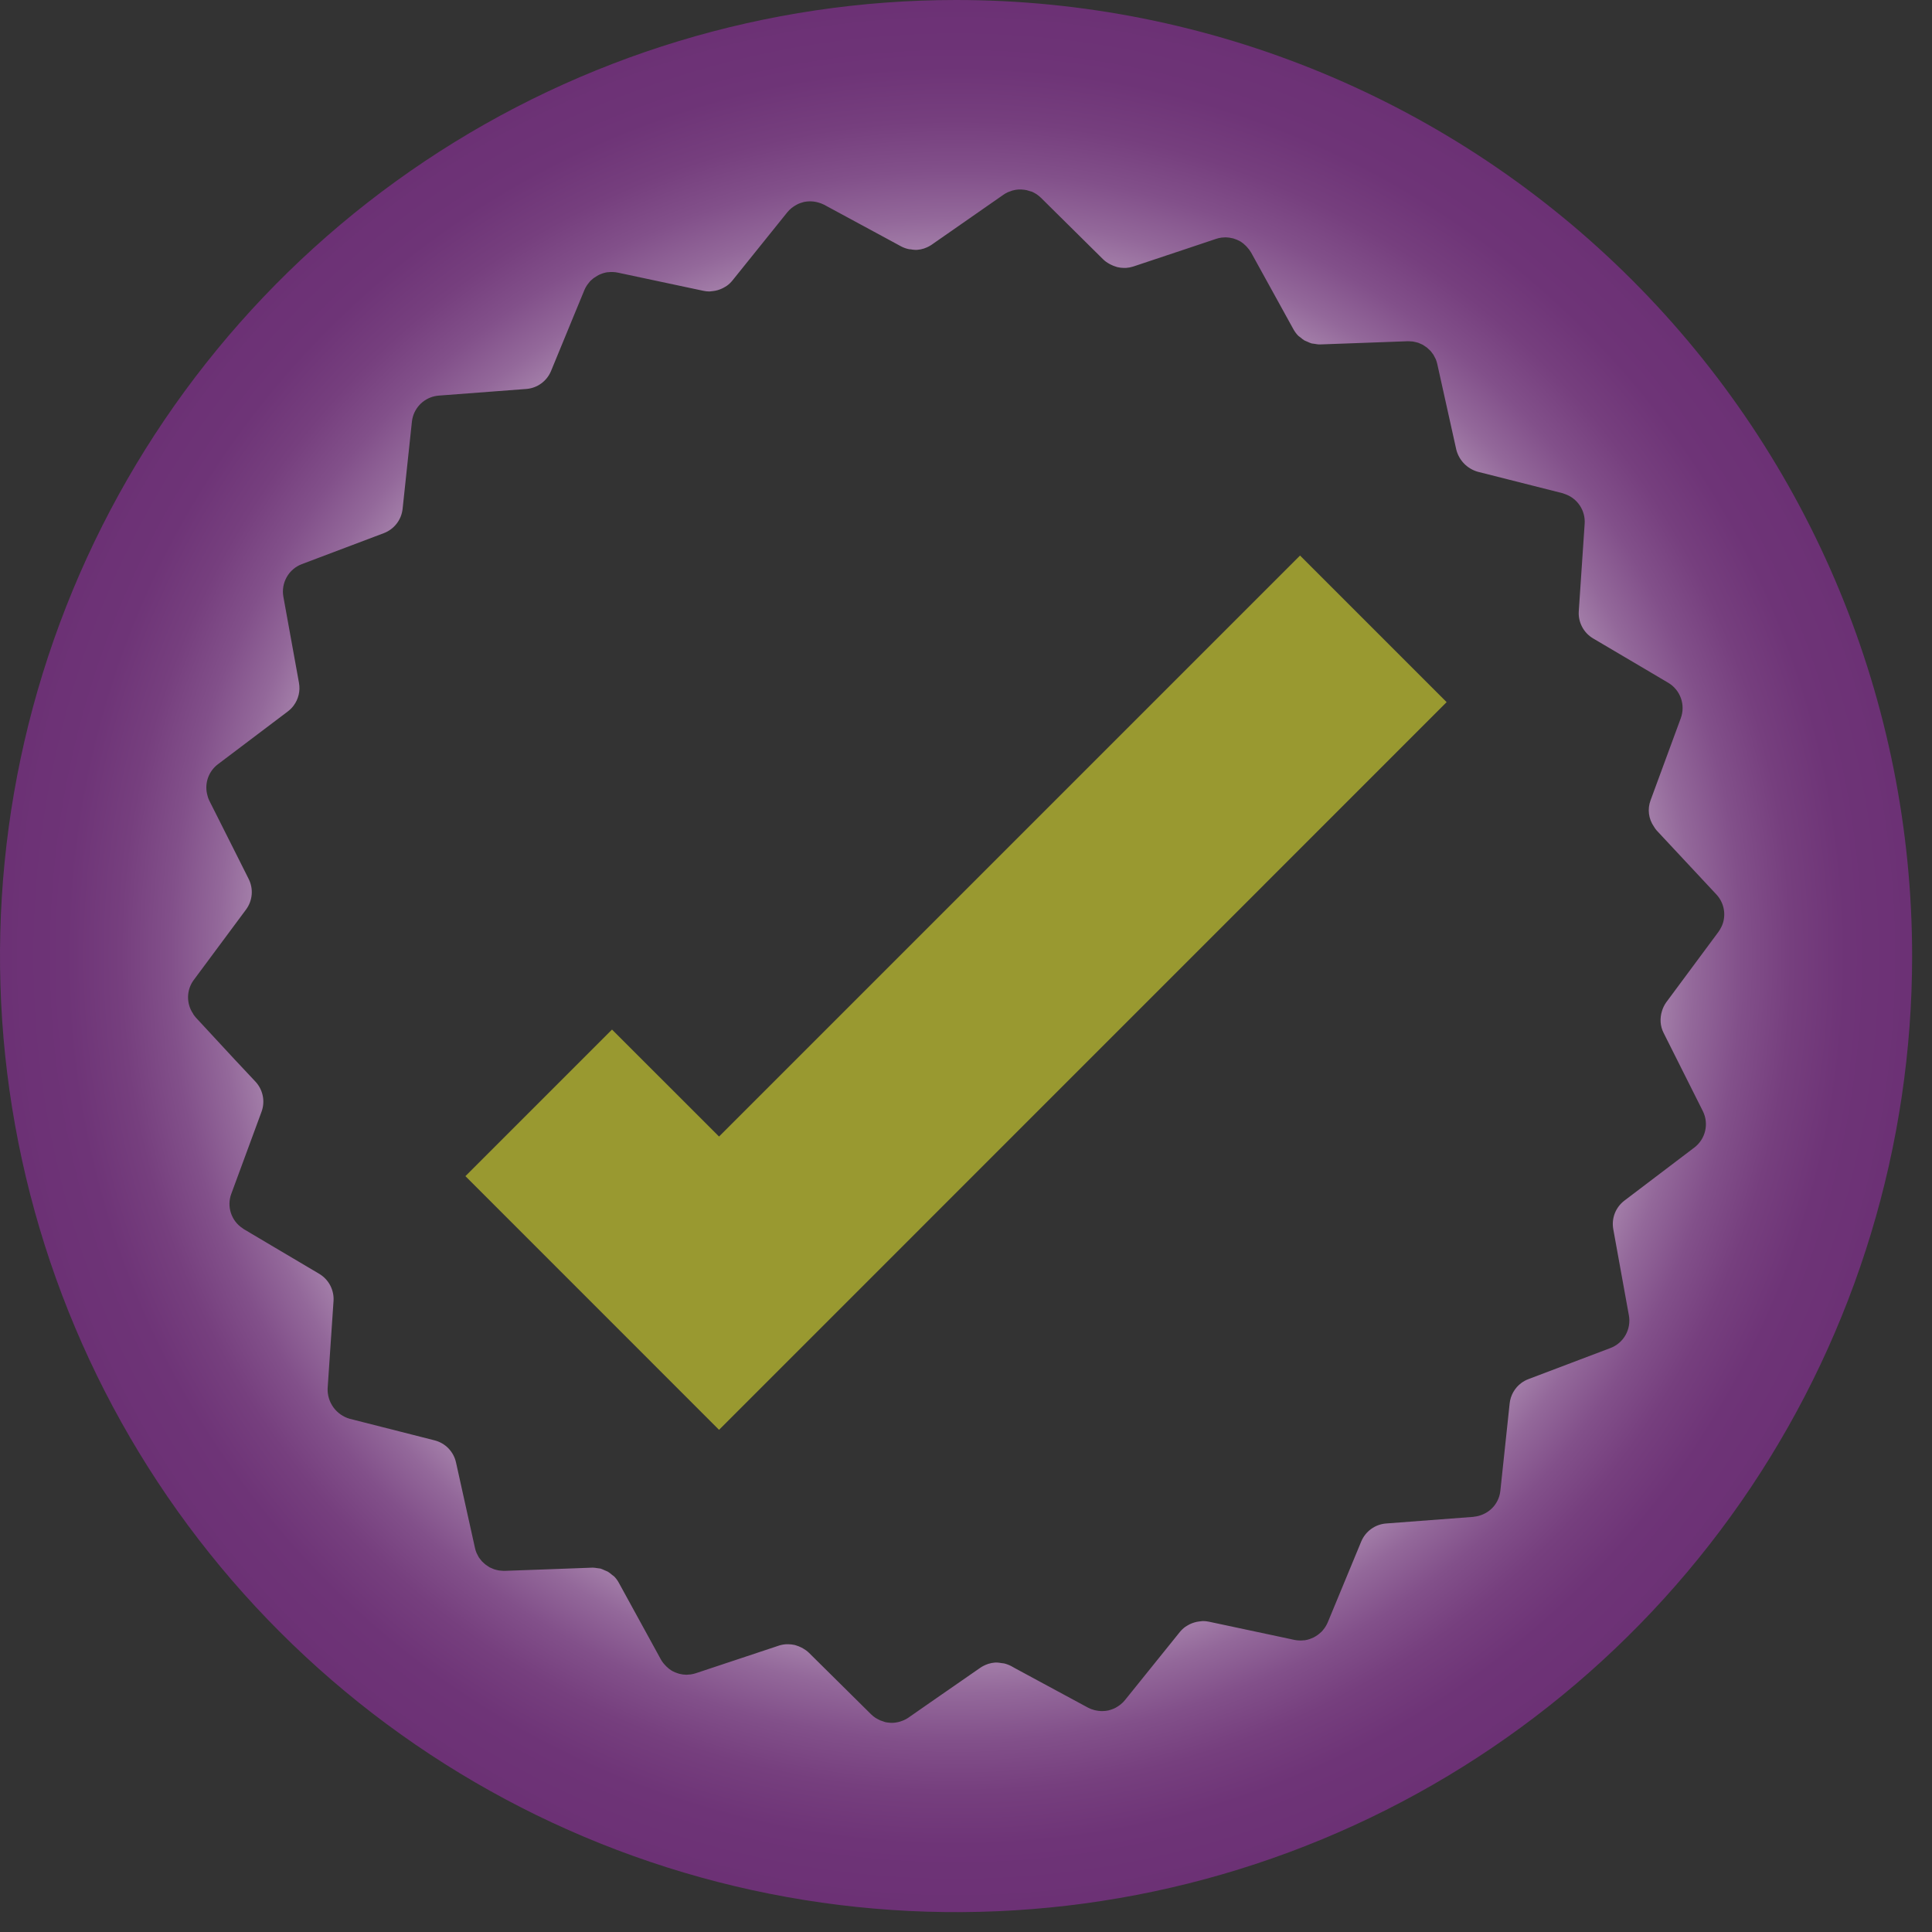 <svg width="90" height="90" viewBox="0 0 90 90" fill="none" xmlns="http://www.w3.org/2000/svg">
<rect x="0" y="0" width="90" height="90" fill="#333333" stroke="none"/>
<g clip-path="url(#clip0_4603_18826)">
<path d="M44.537 0C35.728 0 27.118 2.612 19.794 7.506C12.47 12.4 6.761 19.355 3.39 27.493C0.019 35.632 -0.863 44.586 0.856 53.226C2.574 61.865 6.816 69.801 13.045 76.029C19.273 82.258 27.209 86.5 35.848 88.218C44.488 89.937 53.443 89.055 61.581 85.684C69.719 82.313 76.674 76.605 81.568 69.28C86.462 61.956 89.074 53.346 89.074 44.537C89.074 32.725 84.382 21.397 76.029 13.045C67.677 4.692 56.349 0 44.537 0ZM80.177 43.2C80.141 43.275 80.099 43.346 80.05 43.413L77.619 46.692C77.53 46.818 77.462 46.958 77.419 47.106C77.368 47.271 77.347 47.444 77.359 47.617C77.371 47.789 77.417 47.958 77.495 48.112L79.325 51.76C79.467 52.045 79.505 52.372 79.432 52.682C79.359 52.993 79.18 53.268 78.925 53.46L75.673 55.928C75.471 56.081 75.316 56.286 75.224 56.521C75.132 56.757 75.108 57.013 75.153 57.262L75.88 61.276C75.937 61.59 75.882 61.914 75.725 62.192C75.568 62.47 75.319 62.684 75.02 62.797L71.199 64.245C71.08 64.29 70.968 64.352 70.866 64.427C70.715 64.54 70.589 64.683 70.496 64.847C70.403 65.012 70.344 65.193 70.325 65.381L70.232 66.258L69.893 69.441C69.868 69.692 69.773 69.93 69.619 70.13C69.465 70.329 69.258 70.481 69.022 70.569C68.912 70.613 68.796 70.641 68.678 70.653C68.665 70.657 68.652 70.66 68.638 70.661L64.57 70.97C64.318 70.989 64.076 71.078 63.872 71.226C63.667 71.375 63.508 71.577 63.411 71.81L62.137 74.887L61.85 75.58C61.82 75.65 61.785 75.716 61.744 75.78C61.73 75.802 61.715 75.82 61.703 75.841C61.674 75.882 61.643 75.921 61.611 75.959C61.593 75.98 61.573 76.001 61.553 76.02C61.52 76.053 61.484 76.084 61.447 76.112C61.425 76.13 61.418 76.136 61.381 76.164C61.344 76.191 61.306 76.215 61.266 76.238C61.243 76.253 61.219 76.266 61.195 76.278C61.149 76.3 61.102 76.32 61.054 76.337C61.034 76.346 61.014 76.354 60.993 76.36C60.924 76.382 60.853 76.399 60.781 76.41H60.743C60.69 76.417 60.637 76.421 60.584 76.421H60.565C60.476 76.42 60.388 76.411 60.301 76.394L60.101 76.35L56.313 75.544C56.22 75.524 56.124 75.515 56.029 75.515C56.012 75.515 55.994 75.521 55.976 75.521C55.937 75.521 55.9 75.534 55.861 75.534C55.785 75.543 55.709 75.559 55.636 75.581C55.597 75.592 55.559 75.605 55.522 75.62C55.448 75.649 55.377 75.684 55.31 75.726C55.279 75.746 55.247 75.762 55.218 75.783C55.124 75.851 55.039 75.931 54.965 76.021L52.405 79.198C52.346 79.272 52.279 79.339 52.205 79.398C52.183 79.417 52.16 79.431 52.136 79.448C52.083 79.487 52.027 79.522 51.969 79.554C51.942 79.567 51.915 79.582 51.889 79.593C51.824 79.621 51.757 79.644 51.689 79.663C51.67 79.671 51.651 79.676 51.631 79.68C51.542 79.698 51.452 79.708 51.362 79.709H51.302C51.221 79.706 51.14 79.696 51.061 79.68L50.981 79.662C50.883 79.638 50.787 79.602 50.697 79.556L48.237 78.228L47.298 77.72L47.108 77.614C47.002 77.558 46.889 77.516 46.772 77.488C46.733 77.481 46.694 77.476 46.655 77.474C46.589 77.461 46.522 77.452 46.455 77.449H46.348C46.24 77.457 46.133 77.478 46.03 77.511L45.993 77.526C45.881 77.565 45.774 77.619 45.675 77.685L43.64 79.095L42.398 79.959L42.318 80.015C42.255 80.059 42.188 80.096 42.118 80.127C42.095 80.138 42.071 80.146 42.049 80.156C42.002 80.174 41.956 80.191 41.908 80.205C41.881 80.213 41.852 80.218 41.824 80.225C41.78 80.235 41.736 80.243 41.691 80.248L41.602 80.255H41.487C41.437 80.253 41.387 80.248 41.338 80.241C41.306 80.235 41.273 80.231 41.238 80.223C41.19 80.21 41.143 80.193 41.097 80.174C41.066 80.166 41.036 80.156 41.006 80.144C40.954 80.12 40.906 80.094 40.855 80.066C40.831 80.052 40.806 80.04 40.782 80.024C40.711 79.976 40.644 79.922 40.582 79.862L37.682 76.992C37.601 76.914 37.51 76.847 37.412 76.792C37.385 76.776 37.358 76.761 37.33 76.748C37.25 76.707 37.166 76.673 37.08 76.648C37.059 76.639 37.036 76.632 37.013 76.628C36.917 76.607 36.819 76.596 36.721 76.595H36.628C36.513 76.601 36.4 76.622 36.29 76.657L34.503 77.251L32.419 77.944C32.345 77.969 32.269 77.987 32.191 77.998C32.166 78.004 32.141 78.006 32.116 78.005C32.073 78.011 32.03 78.014 31.986 78.016H31.971C31.865 78.014 31.76 78.001 31.657 77.975L31.589 77.955C31.495 77.928 31.405 77.89 31.32 77.843L31.292 77.828C31.2 77.772 31.116 77.704 31.04 77.628C31.022 77.611 31.006 77.592 30.988 77.573C30.91 77.493 30.843 77.404 30.788 77.307L28.828 73.733C28.769 73.623 28.694 73.522 28.605 73.433C28.573 73.406 28.54 73.38 28.505 73.357C28.443 73.302 28.376 73.252 28.305 73.209C28.261 73.188 28.217 73.169 28.171 73.152C28.106 73.12 28.039 73.093 27.971 73.07C27.919 73.06 27.867 73.053 27.815 73.049C27.753 73.038 27.691 73.031 27.628 73.028H27.577L25.541 73.103L23.502 73.177H23.456C23.421 73.176 23.385 73.173 23.35 73.168C23.315 73.167 23.279 73.164 23.244 73.159C23.201 73.151 23.151 73.138 23.118 73.13C23.084 73.123 23.051 73.114 23.018 73.103C22.977 73.088 22.938 73.072 22.899 73.052C22.867 73.041 22.836 73.027 22.806 73.011C22.771 72.989 22.728 72.959 22.7 72.941C22.672 72.923 22.653 72.911 22.617 72.884C22.581 72.857 22.544 72.818 22.517 72.795C22.492 72.774 22.468 72.752 22.446 72.728C22.416 72.694 22.388 72.659 22.362 72.622C22.344 72.598 22.323 72.575 22.306 72.549C22.279 72.504 22.255 72.458 22.234 72.411C22.224 72.386 22.208 72.365 22.198 72.34C22.168 72.267 22.144 72.192 22.127 72.115L21.243 68.128C21.189 67.88 21.066 67.653 20.89 67.47C20.713 67.288 20.489 67.159 20.243 67.097L19.237 66.841L18.702 66.705L16.289 66.092C15.985 66.004 15.718 65.818 15.532 65.561C15.346 65.305 15.251 64.994 15.262 64.677L15.537 60.606C15.554 60.354 15.5 60.102 15.382 59.878C15.265 59.655 15.087 59.468 14.87 59.339L12.792 58.109L11.36 57.26C11.34 57.248 11.324 57.233 11.305 57.22C11.047 57.053 10.854 56.802 10.758 56.51C10.661 56.218 10.667 55.902 10.774 55.614L12.184 51.788C12.271 51.551 12.29 51.295 12.24 51.048C12.19 50.801 12.073 50.572 11.901 50.388L10.928 49.351L9.128 47.407C9.081 47.354 9.038 47.297 8.999 47.238V47.228C8.838 46.995 8.755 46.717 8.76 46.433C8.765 46.15 8.859 45.875 9.028 45.648L11.46 42.372C11.611 42.169 11.702 41.928 11.724 41.676C11.746 41.425 11.697 41.172 11.584 40.946L10.977 39.736L9.751 37.299C9.702 37.198 9.667 37.092 9.645 36.982C9.588 36.728 9.605 36.462 9.695 36.217C9.784 35.973 9.943 35.759 10.151 35.602L13.407 33.142C13.508 33.066 13.598 32.977 13.674 32.875C13.787 32.725 13.868 32.554 13.912 32.371C13.956 32.188 13.961 31.999 13.928 31.814L13.843 31.343L13.201 27.8C13.144 27.486 13.199 27.162 13.356 26.884C13.513 26.606 13.762 26.392 14.061 26.279L17.88 24.836C18.116 24.747 18.323 24.593 18.478 24.393C18.633 24.193 18.728 23.954 18.755 23.703L19.188 19.645C19.196 19.564 19.212 19.484 19.235 19.406C19.313 19.14 19.471 18.903 19.686 18.728C19.902 18.554 20.166 18.449 20.443 18.428L24.511 18.12C24.764 18.102 25.006 18.013 25.211 17.864C25.416 17.716 25.575 17.513 25.671 17.279L26.771 14.607L27.225 13.507C27.255 13.438 27.29 13.371 27.331 13.307C27.344 13.287 27.358 13.269 27.373 13.248C27.401 13.207 27.432 13.167 27.465 13.13C27.481 13.107 27.5 13.087 27.522 13.069C27.559 13.037 27.593 13.005 27.628 12.976L27.696 12.928C27.734 12.901 27.773 12.876 27.813 12.853C27.836 12.84 27.858 12.826 27.882 12.814C27.928 12.791 27.976 12.77 28.025 12.753C28.046 12.746 28.063 12.737 28.083 12.731C28.152 12.709 28.224 12.692 28.296 12.681H28.328C28.477 12.663 28.629 12.669 28.776 12.699L32.765 13.547C32.859 13.568 32.954 13.578 33.05 13.578C33.07 13.578 33.086 13.572 33.105 13.572C33.142 13.572 33.181 13.559 33.22 13.559C33.296 13.55 33.371 13.535 33.445 13.513C33.483 13.502 33.521 13.488 33.558 13.473C33.632 13.445 33.704 13.409 33.771 13.367C33.802 13.348 33.833 13.332 33.862 13.311C33.957 13.243 34.042 13.163 34.115 13.072L36.674 9.891C36.734 9.818 36.801 9.751 36.874 9.691C36.896 9.673 36.919 9.658 36.943 9.641C36.997 9.602 37.054 9.567 37.112 9.535C37.139 9.521 37.165 9.507 37.192 9.495C37.257 9.467 37.324 9.444 37.392 9.426C37.411 9.418 37.431 9.412 37.451 9.408C37.539 9.39 37.629 9.38 37.719 9.379H37.78C37.86 9.382 37.94 9.392 38.019 9.408L38.1 9.428C38.198 9.453 38.293 9.489 38.384 9.534L41.303 11.112L41.973 11.475C42.079 11.532 42.193 11.574 42.31 11.601C42.348 11.61 42.386 11.615 42.425 11.615C42.491 11.628 42.558 11.636 42.625 11.639H42.725C42.833 11.631 42.939 11.61 43.042 11.577L43.078 11.562C43.191 11.523 43.297 11.47 43.396 11.403L46.747 9.069C46.81 9.025 46.877 8.987 46.947 8.954L47.018 8.928C47.065 8.908 47.113 8.891 47.162 8.876C47.188 8.869 47.216 8.864 47.244 8.858C47.288 8.846 47.333 8.838 47.379 8.835C47.408 8.829 47.438 8.827 47.467 8.828H47.584C47.633 8.83 47.682 8.835 47.731 8.842L47.831 8.86C47.88 8.872 47.928 8.886 47.975 8.904C48.006 8.91 48.037 8.918 48.067 8.928C48.119 8.951 48.169 8.977 48.217 9.006C48.241 9.021 48.267 9.033 48.29 9.049C48.361 9.097 48.428 9.152 48.49 9.212L51.39 12.082C51.471 12.16 51.563 12.228 51.662 12.282L51.744 12.326C51.824 12.367 51.908 12.401 51.995 12.426C52.016 12.435 52.038 12.442 52.061 12.446C52.157 12.468 52.255 12.48 52.353 12.481H52.446C52.561 12.474 52.675 12.453 52.785 12.418L55.364 11.558L56.656 11.125C56.73 11.101 56.805 11.084 56.882 11.072C56.906 11.066 56.931 11.064 56.956 11.065C57.004 11.06 57.056 11.057 57.103 11.056C57.208 11.059 57.312 11.073 57.414 11.1C57.439 11.1 57.462 11.113 57.484 11.119C57.577 11.147 57.666 11.185 57.751 11.231L57.781 11.246C57.872 11.303 57.956 11.37 58.031 11.446L58.083 11.501C58.16 11.581 58.227 11.671 58.283 11.767L60.253 15.339C60.314 15.448 60.388 15.549 60.475 15.639C60.505 15.668 60.541 15.688 60.575 15.715C60.635 15.769 60.7 15.818 60.768 15.861C60.812 15.883 60.856 15.902 60.902 15.918C60.967 15.95 61.033 15.977 61.102 15.999C61.153 16.009 61.205 16.016 61.257 16.02C61.319 16.033 61.382 16.041 61.445 16.045H61.496L63.535 15.971L65.573 15.896C65.625 15.895 65.677 15.897 65.728 15.904C65.763 15.903 65.799 15.906 65.834 15.912C65.876 15.92 65.921 15.932 65.959 15.94C65.995 15.947 66.03 15.956 66.065 15.967C66.106 15.982 66.145 15.999 66.184 16.018C66.216 16.03 66.247 16.044 66.277 16.06C66.313 16.081 66.355 16.113 66.383 16.131C66.411 16.149 66.438 16.166 66.465 16.186C66.5 16.214 66.534 16.245 66.565 16.277C66.589 16.297 66.612 16.319 66.634 16.341C66.656 16.363 66.703 16.43 66.721 16.454C66.74 16.477 66.758 16.5 66.775 16.525C66.802 16.571 66.827 16.618 66.849 16.667C66.86 16.69 66.874 16.709 66.884 16.733C66.914 16.807 66.937 16.884 66.955 16.962L67.84 20.946C67.902 21.19 68.026 21.414 68.202 21.595C68.378 21.776 68.598 21.907 68.84 21.976L72.793 22.976C72.844 22.991 72.894 23.009 72.943 23.03C73.216 23.133 73.448 23.322 73.606 23.567C73.764 23.812 73.839 24.102 73.82 24.393L73.546 28.464C73.527 28.717 73.58 28.97 73.697 29.195C73.814 29.421 73.992 29.608 74.21 29.738L76.673 31.191L77.712 31.806C77.987 31.968 78.196 32.222 78.303 32.523C78.41 32.824 78.409 33.152 78.299 33.452L76.89 37.281C76.815 37.482 76.789 37.699 76.816 37.912C76.843 38.125 76.922 38.328 77.045 38.504C77.082 38.568 77.125 38.629 77.173 38.685L79.956 41.667C80.118 41.84 80.231 42.053 80.286 42.283C80.341 42.514 80.334 42.755 80.267 42.982C80.244 43.058 80.214 43.132 80.177 43.203V43.2Z" fill="url(#paint0_radial_4603_18826)"/>
<path d="M33.496 66.607L21.681 54.79L28.51 47.961L33.496 52.944L60.561 25.879L67.39 32.708L33.496 66.607Z" fill="#999930"/>
</g>
<defs>
<radialGradient id="paint0_radial_4603_18826" cx="0" cy="0" r="1" gradientUnits="userSpaceOnUse" gradientTransform="translate(44.537 44.537) scale(44.537)">
<stop offset="0.6" stop-color="white"/>
<stop offset="0.631" stop-color="#E5DBE7"/>
<stop offset="0.676" stop-color="#C5AEC9"/>
<stop offset="0.723" stop-color="#AA88AF"/>
<stop offset="0.772" stop-color="#93689A"/>
<stop offset="0.822" stop-color="#82508A"/>
<stop offset="0.874" stop-color="#763F7E"/>
<stop offset="0.931" stop-color="#6E3477"/>
<stop offset="1" stop-color="#6C3175"/>
</radialGradient>
<clipPath id="clip0_4603_18826">
<rect width="89.074" height="89.074" fill="white"/>
</clipPath>
</defs>
</svg>
